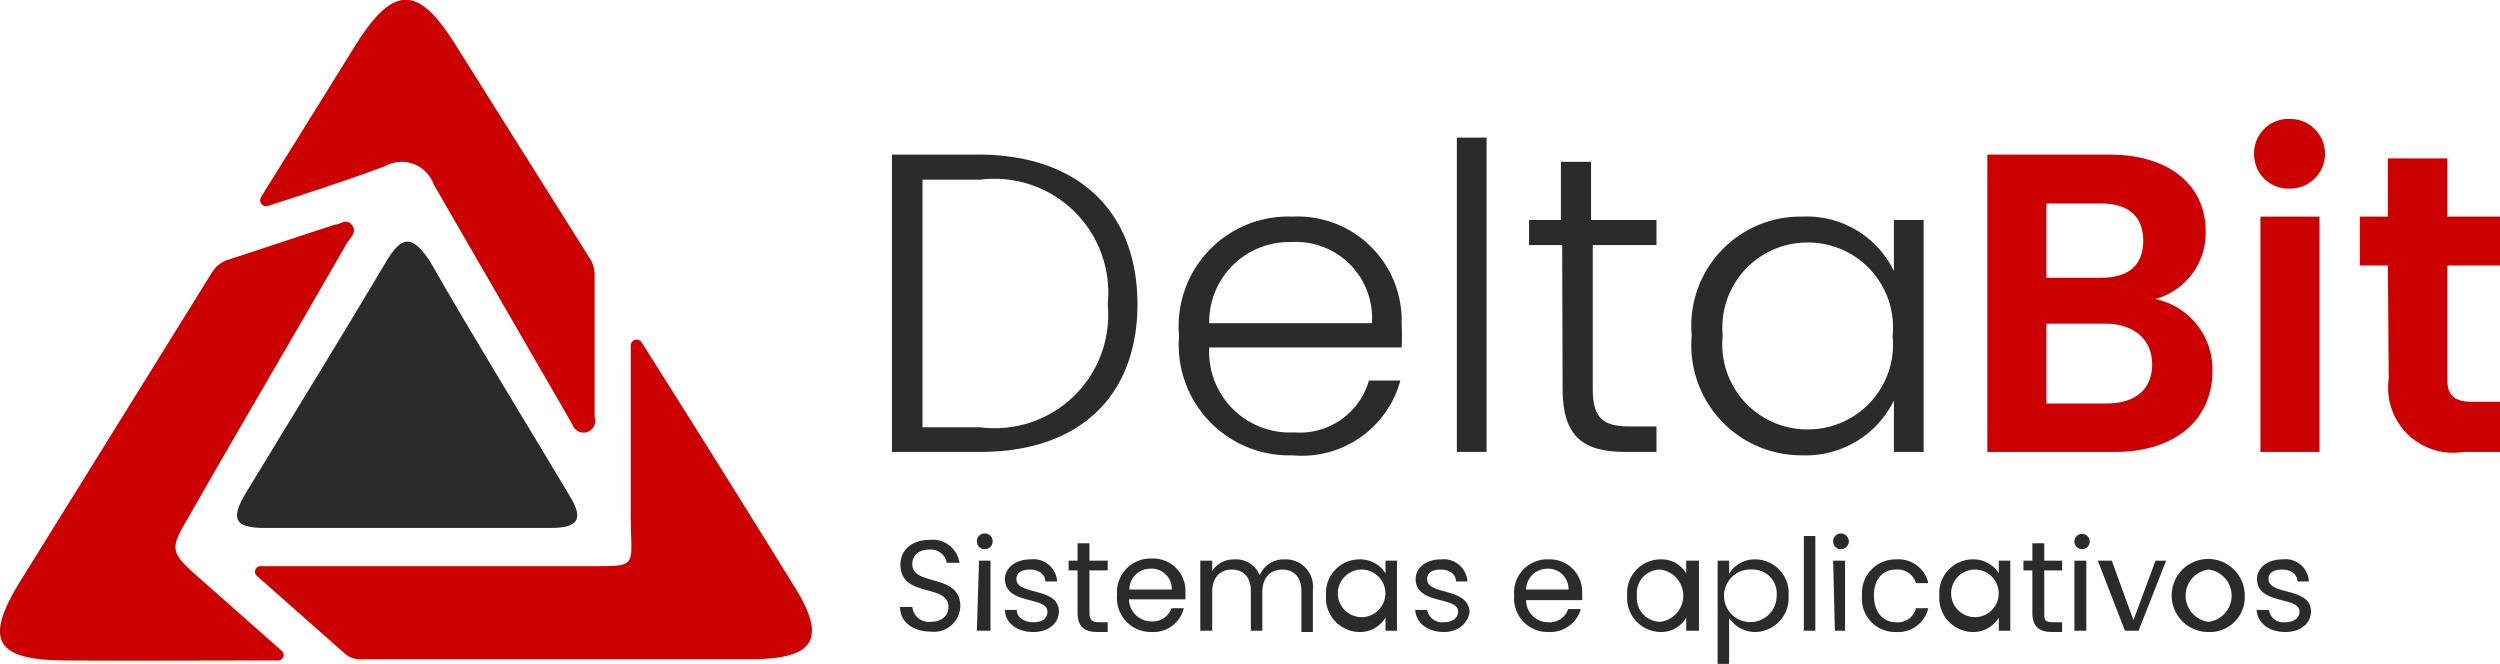 <svg xmlns="http://www.w3.org/2000/svg" viewBox="0 0 58.86 15.63"><defs><style>.cls-1{fill:#2b2b2b;}.cls-2{fill:#c00;}</style></defs><g id="Layer_2" data-name="Layer 2"><g id="Layer_1-2" data-name="Layer 1"><path class="cls-1" d="M9.59,12.43H6.23c-.7,0-.81-.21-.45-.81C6.89,9.79,8,8,9.11,6.13c.36-.59.59-.59,1,0C11.18,8,12.3,9.81,13.41,11.67c.34.55.21.76-.45.76Z"/><path class="cls-2" d="M4.66,13.58C4,13,4,12.92,4.43,12.19,5.68,10,6.93,7.88,8.17,5.72c.08-.12.25-.27.11-.43s-.26,0-.4,0l-2.49.82A.68.68,0,0,0,5,6.4L.48,13.68c-.86,1.39-.6,1.86,1.06,1.87s3.33,0,5,0a.13.13,0,0,0,.09-.23Z"/><path class="cls-2" d="M6.3,4.85c.93-.3,1.86-.6,2.77-.94a.8.8,0,0,1,1.14.43L13.48,10A.27.27,0,0,0,14,9.82c0-.81,0-2.74,0-3.36a.7.7,0,0,0-.11-.37L10.69,1C9.84-.34,9.27-.34,8.41,1L6.14,4.65A.14.14,0,0,0,6.3,4.85Z"/><path class="cls-2" d="M18.69,13.79q-1.78-2.88-3.59-5.74a.14.14,0,0,0-.25.07v4c0,1.25.22,1.21-1,1.21-2.07,0-6.45,0-7.71,0a.13.13,0,0,0-.09.23l2.06,1.82a.54.54,0,0,0,.36.14H9.57c2.68,0,5.36,0,8,0C19.19,15.54,19.49,15.06,18.69,13.79Z"/><path class="cls-1" d="M26.78,7.16c0,2.17-1.37,3.48-3.7,3.48H21v-7h2.06C25.41,3.65,26.78,5,26.78,7.16Zm-3.7,2.9a2.67,2.67,0,0,0,3-2.9,2.68,2.68,0,0,0-3-2.93H21.72v5.83Z"/><path class="cls-1" d="M30.43,10.72a2.6,2.6,0,0,1-2.67-2.81A2.58,2.58,0,0,1,30.43,5.1,2.45,2.45,0,0,1,33,7.63a4.79,4.79,0,0,1,0,.55H28.47a1.9,1.9,0,0,0,2,2,1.69,1.69,0,0,0,1.76-1.22h.74A2.4,2.4,0,0,1,30.43,10.72Zm-2-3.11H32.3A1.79,1.79,0,0,0,30.4,5.7,1.88,1.88,0,0,0,28.47,7.61Z"/><path class="cls-1" d="M34.3,3.24H35v7.4h-.7Z"/><path class="cls-1" d="M36.78,5.77H36V5.18h.75V3.81h.71V5.18H39v.59h-1.5V9.16c0,.67.23.88.86.88H39v.6h-.75c-1,0-1.46-.39-1.46-1.48Z"/><path class="cls-1" d="M42.43,5.1a2.28,2.28,0,0,1,2.16,1.28V5.18h.7v5.46h-.7V9.43a2.31,2.31,0,0,1-2.17,1.29A2.59,2.59,0,0,1,39.83,7.9,2.57,2.57,0,0,1,42.43,5.1Zm.13.61a2,2,0,0,0-2,2.19,2,2,0,0,0,2,2.21,2,2,0,0,0,2-2.2A2,2,0,0,0,42.56,5.71Z"/><path class="cls-2" d="M49.79,10.64h-3v-7h2.87c1.46,0,2.27.76,2.27,1.8a1.61,1.61,0,0,1-1.19,1.6,1.69,1.69,0,0,1,1.35,1.69C52.09,9.86,51.24,10.64,49.79,10.64Zm-.33-5.85H48.18V6.54h1.28c.66,0,1-.3,1-.87S50.12,4.79,49.46,4.79Zm.1,2.83H48.18V9.5h1.41c.68,0,1.08-.33,1.08-.92S50.24,7.62,49.56,7.62Z"/><path class="cls-2" d="M53.07,3.62a.81.81,0,0,1,.85-.82.82.82,0,1,1,0,1.64A.81.81,0,0,1,53.07,3.62Zm.15,1.48h1.39v5.54H53.22Z"/><path class="cls-2" d="M56.22,6.25h-.66V5.1h.66V3.73h1.4V5.1h1.24V6.25H57.62V8.93c0,.37.15.53.59.53h.65v1.18H58a1.53,1.53,0,0,1-1.76-1.72Z"/><path class="cls-1" d="M21.91,14.87c-.42,0-.72-.23-.72-.58h.29a.39.39,0,0,0,.43.35c.27,0,.42-.15.42-.35,0-.56-1.13-.2-1.13-1,0-.35.28-.58.69-.58a.64.64,0,0,1,.7.54h-.3a.38.38,0,0,0-.41-.31c-.22,0-.4.11-.4.34,0,.54,1.13.2,1.13,1A.62.62,0,0,1,21.91,14.87Z"/><path class="cls-1" d="M23,12.75a.18.18,0,0,1,.19-.19.18.18,0,0,1,.18.19.18.18,0,0,1-.18.18A.18.18,0,0,1,23,12.75Zm.05.45h.27v1.65H23Z"/><path class="cls-1" d="M24.33,14.88c-.39,0-.66-.21-.67-.52h.28c0,.16.15.29.39.29s.33-.11.33-.25c0-.37-1-.15-1-.77,0-.25.24-.46.6-.46a.56.56,0,0,1,.63.52h-.28c0-.16-.14-.28-.36-.28s-.32.09-.32.22c0,.4,1,.18,1,.77C24.93,14.67,24.69,14.88,24.33,14.88Z"/><path class="cls-1" d="M25.37,13.43h-.21V13.2h.21v-.41h.28v.41h.43v.23h-.43v1c0,.16.06.22.22.22h.21v.23h-.25c-.29,0-.46-.12-.46-.45Z"/><path class="cls-1" d="M27.12,14.88A.8.8,0,0,1,26.3,14a.79.79,0,0,1,.82-.85.76.76,0,0,1,.79.79c0,.06,0,.11,0,.17H26.58a.53.53,0,0,0,.54.52.46.46,0,0,0,.46-.31h.29A.73.73,0,0,1,27.12,14.88Zm-.53-1h1a.48.48,0,0,0-.53-.49A.49.49,0,0,0,26.59,13.9Z"/><path class="cls-1" d="M30.64,13.92c0-.34-.18-.51-.45-.51s-.47.18-.47.53v.91h-.27v-.93c0-.34-.18-.51-.45-.51s-.46.18-.46.53v.91h-.28V13.2h.28v.24a.61.61,0,0,1,.52-.27.61.61,0,0,1,.6.37.61.61,0,0,1,.59-.37.64.64,0,0,1,.66.71v1h-.27Z"/><path class="cls-1" d="M32,13.17a.7.7,0,0,1,.62.33v-.3h.27v1.65h-.27v-.31a.7.7,0,0,1-.62.34.8.8,0,0,1-.78-.86A.79.79,0,0,1,32,13.17Zm.06.24a.56.56,0,0,0-.56.61.56.56,0,1,0,.56-.61Z"/><path class="cls-1" d="M34,14.88c-.39,0-.66-.21-.68-.52h.28a.36.36,0,0,0,.39.29c.22,0,.34-.11.34-.25,0-.37-1-.15-1-.77,0-.25.23-.46.6-.46a.56.56,0,0,1,.62.52h-.27c0-.16-.14-.28-.36-.28s-.32.09-.32.22c0,.4.95.18,1,.77C34.57,14.67,34.33,14.88,34,14.88Z"/><path class="cls-1" d="M36.46,14.88a.79.79,0,0,1-.81-.86.78.78,0,0,1,.81-.85.76.76,0,0,1,.79.79,1,1,0,0,1,0,.17H35.93a.52.52,0,0,0,.53.52.45.45,0,0,0,.46-.31h.3A.75.75,0,0,1,36.46,14.88Zm-.53-1h1a.48.48,0,0,0-.52-.49A.5.5,0,0,0,35.93,13.9Z"/><path class="cls-1" d="M39.09,13.17a.67.67,0,0,1,.61.33v-.3H40v1.65H39.7v-.31a.68.68,0,0,1-.61.34.8.8,0,0,1-.78-.86A.79.79,0,0,1,39.09,13.17Zm0,.24a.55.55,0,0,0-.55.61.56.56,0,0,0,.55.62.62.62,0,0,0,0-1.23Z"/><path class="cls-1" d="M41.33,13.17a.79.79,0,0,1,.78.85.8.8,0,0,1-.78.86.74.74,0,0,1-.62-.33v1.08h-.27V13.2h.27v.31A.7.7,0,0,1,41.33,13.17Zm-.06.24a.62.62,0,1,0,.56.61A.56.56,0,0,0,41.27,13.41Z"/><path class="cls-1" d="M42.47,12.62h.27v2.23h-.27Z"/><path class="cls-1" d="M43.16,12.75a.18.18,0,0,1,.19-.19.19.19,0,0,1,.18.19.19.19,0,0,1-.18.18A.18.18,0,0,1,43.16,12.75Zm0,.45h.28v1.65H43.2Z"/><path class="cls-1" d="M44.64,13.17a.72.72,0,0,1,.76.56h-.29a.45.45,0,0,0-.47-.32c-.3,0-.52.21-.52.61s.22.63.52.63a.44.44,0,0,0,.47-.33h.29a.73.73,0,0,1-.76.56.78.78,0,0,1-.8-.86A.79.79,0,0,1,44.64,13.17Z"/><path class="cls-1" d="M46.44,13.17a.7.7,0,0,1,.62.33v-.3h.27v1.65h-.27v-.31a.7.7,0,0,1-.62.34.8.8,0,0,1-.78-.86A.79.79,0,0,1,46.44,13.17Zm.06.24a.56.56,0,0,0-.56.61.56.56,0,1,0,.56-.61Z"/><path class="cls-1" d="M47.85,13.43h-.21V13.2h.21v-.41h.28v.41h.42v.23h-.42v1c0,.16,0,.22.22.22h.2v.23h-.24c-.29,0-.46-.12-.46-.45Z"/><path class="cls-1" d="M48.84,12.75a.18.18,0,1,1,.36,0,.18.18,0,1,1-.36,0Zm0,.45h.28v1.65h-.28Z"/><path class="cls-1" d="M49.72,13.2l.51,1.4.52-1.4H51l-.65,1.65h-.32l-.64-1.65Z"/><path class="cls-1" d="M52,14.88a.86.86,0,1,1,.85-.86A.82.82,0,0,1,52,14.88Zm0-.24a.62.62,0,0,0,0-1.23.62.62,0,0,0,0,1.23Z"/><path class="cls-1" d="M53.81,14.88c-.39,0-.66-.21-.68-.52h.29a.34.34,0,0,0,.38.29c.22,0,.34-.11.34-.25,0-.37-1-.15-1-.77,0-.25.23-.46.6-.46a.55.55,0,0,1,.62.52h-.27c0-.16-.14-.28-.36-.28s-.32.09-.32.22c0,.4,1,.18,1,.77C54.41,14.67,54.17,14.88,53.81,14.88Z"/></g></g></svg>